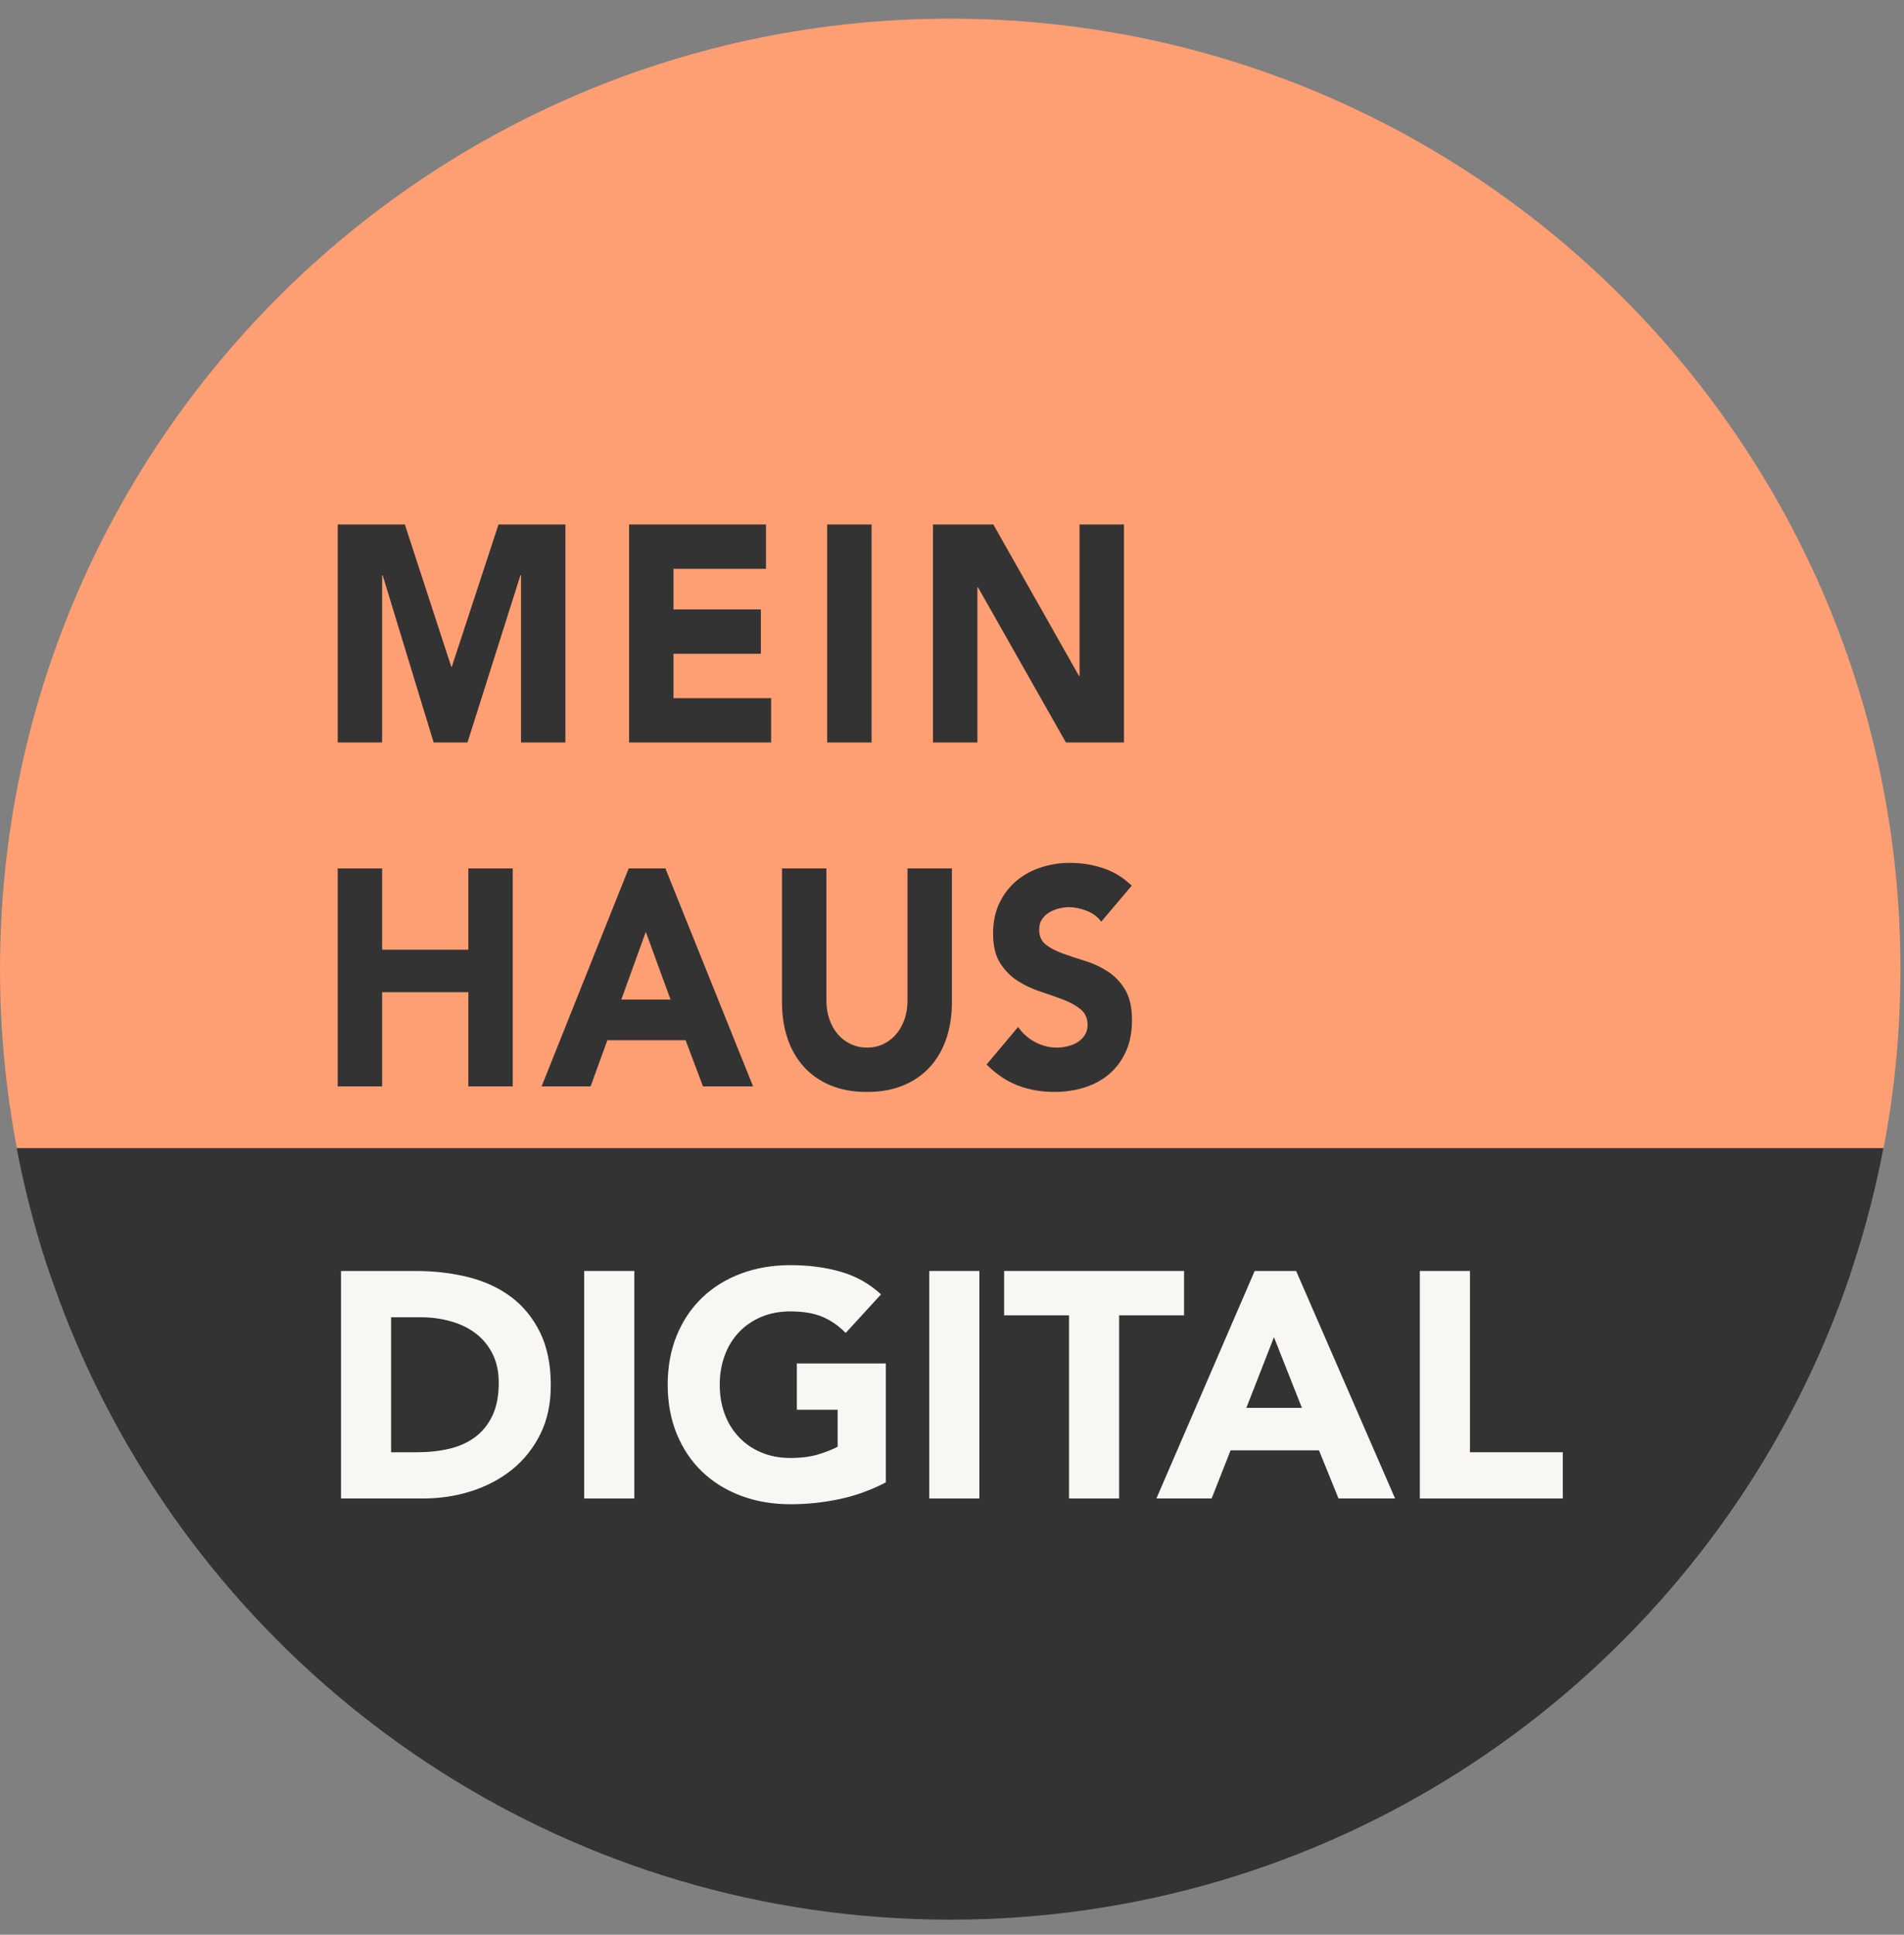<svg xmlns="http://www.w3.org/2000/svg" width="63" height="64" viewBox="0 0 63 64" fill="none"><rect x="0" y="0" width="63" height="64" fill="#808080" stroke="none"/><g clip-path="url(#clip0_18782_3437)"><path d="M31.442 0.617C14.077 0.617 0 14.694 0 32.059C0 34.084 0.193 36.064 0.559 37.983H62.324C62.69 36.064 62.883 34.084 62.883 32.059C62.883 14.694 48.806 0.617 31.442 0.617Z" fill="#FE9E73"></path><path d="M11.174 17.35H13.396L14.931 22.055H14.95L16.495 17.35H18.708V24.56H17.239V19.03H17.22L15.468 24.56H14.348L12.662 19.03H12.643V24.56H11.174V17.35Z" fill="#333333"></path><path d="M20.815 17.35H25.345V18.816H22.285V20.16H25.176V21.627H22.285V23.094H25.515V24.56H20.815V17.35Z" fill="#333333"></path><path d="M28.839 17.35H27.37V24.56H28.839V17.35Z" fill="#333333"></path><path d="M30.871 17.35H32.868L35.702 22.36H35.721V17.35H37.19V24.56H35.269L32.359 19.427H32.34V24.56H30.871V17.35Z" fill="#333333"></path><path d="M11.174 28.727H12.643V31.415H15.496V28.727H16.965V35.937H15.496V32.821H12.643V35.937H11.174V28.727Z" fill="#333333"></path><path d="M20.802 28.727H22.017L24.918 35.937H23.261L22.686 34.41H20.096L19.541 35.937H17.921L20.802 28.727ZM21.368 30.825L20.558 33.065H22.187L21.368 30.825Z" fill="#333333"></path><path d="M31.497 33.157C31.497 33.585 31.438 33.979 31.318 34.338C31.199 34.698 31.022 35.011 30.786 35.276C30.551 35.54 30.257 35.747 29.906 35.897C29.554 36.046 29.149 36.121 28.691 36.121C28.226 36.121 27.818 36.046 27.466 35.897C27.115 35.747 26.821 35.54 26.586 35.276C26.35 35.011 26.173 34.698 26.054 34.338C25.934 33.979 25.875 33.585 25.875 33.157V28.727H27.344V33.096C27.344 33.32 27.377 33.527 27.443 33.717C27.509 33.907 27.601 34.072 27.721 34.211C27.84 34.35 27.983 34.459 28.149 34.537C28.316 34.615 28.496 34.654 28.691 34.654C28.885 34.654 29.064 34.615 29.227 34.537C29.391 34.459 29.532 34.35 29.651 34.211C29.771 34.072 29.863 33.907 29.929 33.717C29.995 33.527 30.028 33.32 30.028 33.096V28.727H31.497V33.157Z" fill="#333333"></path><path d="M36.438 30.488C36.319 30.325 36.157 30.205 35.953 30.127C35.749 30.049 35.556 30.009 35.374 30.009C35.267 30.009 35.157 30.023 35.044 30.05C34.931 30.078 34.824 30.12 34.724 30.178C34.623 30.235 34.542 30.312 34.479 30.407C34.416 30.502 34.385 30.617 34.385 30.753C34.385 30.971 34.46 31.137 34.611 31.252C34.762 31.368 34.952 31.466 35.181 31.547C35.41 31.629 35.656 31.71 35.92 31.792C36.184 31.873 36.43 31.989 36.659 32.138C36.888 32.288 37.078 32.488 37.229 32.739C37.38 32.99 37.455 33.326 37.455 33.747C37.455 34.148 37.386 34.498 37.248 34.797C37.11 35.095 36.923 35.343 36.688 35.54C36.452 35.737 36.179 35.883 35.868 35.978C35.557 36.073 35.229 36.12 34.884 36.12C34.451 36.12 34.049 36.049 33.679 35.907C33.308 35.764 32.963 35.533 32.643 35.214L33.688 33.971C33.839 34.189 34.029 34.357 34.258 34.476C34.487 34.594 34.724 34.654 34.969 34.654C35.088 34.654 35.209 34.639 35.331 34.608C35.454 34.578 35.564 34.532 35.661 34.471C35.758 34.409 35.837 34.331 35.897 34.236C35.956 34.141 35.986 34.029 35.986 33.9C35.986 33.683 35.909 33.512 35.755 33.386C35.601 33.26 35.408 33.153 35.176 33.065C34.944 32.977 34.692 32.889 34.423 32.8C34.153 32.712 33.901 32.593 33.669 32.444C33.437 32.294 33.244 32.097 33.09 31.853C32.936 31.608 32.859 31.286 32.859 30.885C32.859 30.498 32.93 30.159 33.071 29.867C33.212 29.575 33.401 29.331 33.636 29.134C33.872 28.937 34.143 28.789 34.451 28.691C34.758 28.592 35.075 28.543 35.402 28.543C35.779 28.543 36.143 28.601 36.494 28.716C36.846 28.831 37.163 29.025 37.446 29.297L36.438 30.488Z" fill="#333333"></path><path d="M0.553 37.982C0.8 39.279 1.126 40.548 1.528 41.783C1.61 42.037 1.703 42.29 1.791 42.54C2.194 43.68 2.66 44.789 3.186 45.864C8.298 56.308 19.029 63.501 31.441 63.501C43.853 63.501 54.584 56.308 59.696 45.864C60.222 44.789 60.688 43.68 61.09 42.54C61.179 42.29 61.26 42.037 61.342 41.783C61.744 40.548 62.07 39.279 62.317 37.982H0.553Z" fill="#333333"></path><path d="M11.283 42.043H13.771C14.373 42.043 14.945 42.11 15.488 42.245C16.03 42.38 16.503 42.598 16.907 42.899C17.311 43.2 17.631 43.592 17.869 44.074C18.106 44.555 18.225 45.14 18.225 45.828C18.225 46.437 18.11 46.974 17.879 47.438C17.649 47.902 17.339 48.292 16.949 48.608C16.559 48.923 16.109 49.162 15.599 49.325C15.089 49.488 14.554 49.569 13.994 49.569H11.283V42.043ZM12.941 48.039H13.803C14.185 48.039 14.541 48 14.871 47.922C15.2 47.844 15.486 47.715 15.727 47.534C15.968 47.353 16.157 47.116 16.296 46.822C16.433 46.528 16.503 46.168 16.503 45.742C16.503 45.374 16.433 45.053 16.296 44.78C16.157 44.508 15.971 44.282 15.737 44.105C15.503 43.928 15.229 43.795 14.913 43.707C14.598 43.618 14.267 43.574 13.92 43.574H12.941V48.039Z" fill="#F8F7F3"></path><path d="M20.988 42.043H19.33V49.569H20.988V42.043Z" fill="#F8F7F3"></path><path d="M29.311 49.036C28.822 49.291 28.312 49.475 27.78 49.589C27.248 49.702 26.706 49.759 26.154 49.759C25.565 49.759 25.023 49.666 24.527 49.482C24.031 49.298 23.602 49.034 23.241 48.69C22.88 48.347 22.598 47.93 22.396 47.441C22.194 46.952 22.093 46.407 22.093 45.804C22.093 45.202 22.194 44.656 22.396 44.167C22.598 43.678 22.88 43.262 23.241 42.918C23.602 42.574 24.031 42.31 24.527 42.126C25.023 41.942 25.565 41.85 26.154 41.85C26.756 41.85 27.31 41.922 27.817 42.068C28.324 42.213 28.769 42.463 29.151 42.817L27.982 44.093C27.755 43.859 27.5 43.682 27.217 43.561C26.933 43.441 26.579 43.38 26.154 43.38C25.799 43.38 25.479 43.441 25.192 43.561C24.905 43.682 24.658 43.85 24.453 44.066C24.247 44.282 24.089 44.539 23.98 44.837C23.87 45.135 23.815 45.457 23.815 45.804C23.815 46.159 23.87 46.483 23.98 46.777C24.089 47.071 24.247 47.326 24.453 47.542C24.658 47.759 24.905 47.927 25.192 48.047C25.479 48.168 25.799 48.228 26.154 48.228C26.515 48.228 26.827 48.187 27.089 48.106C27.351 48.024 27.56 47.941 27.716 47.856V46.633H26.366V45.102H29.311V49.036Z" fill="#F8F7F3"></path><path d="M32.406 42.043H30.748V49.569H32.406V42.043Z" fill="#F8F7F3"></path><path d="M35.372 43.51H33.225V42.043H39.178V43.51H37.03V49.569H35.372V43.51Z" fill="#F8F7F3"></path><path d="M41.515 42.043H42.887L46.161 49.569H44.29L43.642 47.975H40.718L40.091 49.569H38.263L41.515 42.043ZM42.153 44.233L41.239 46.572H43.078L42.153 44.233Z" fill="#F8F7F3"></path><path d="M46.98 42.043H48.639V48.039H51.711V49.569H46.98V42.043Z" fill="#F8F7F3"></path></g><defs><clipPath id="clip0_18782_3437"><rect width="63" height="63" fill="white" transform="translate(0 0.5)"></rect></clipPath></defs></svg>